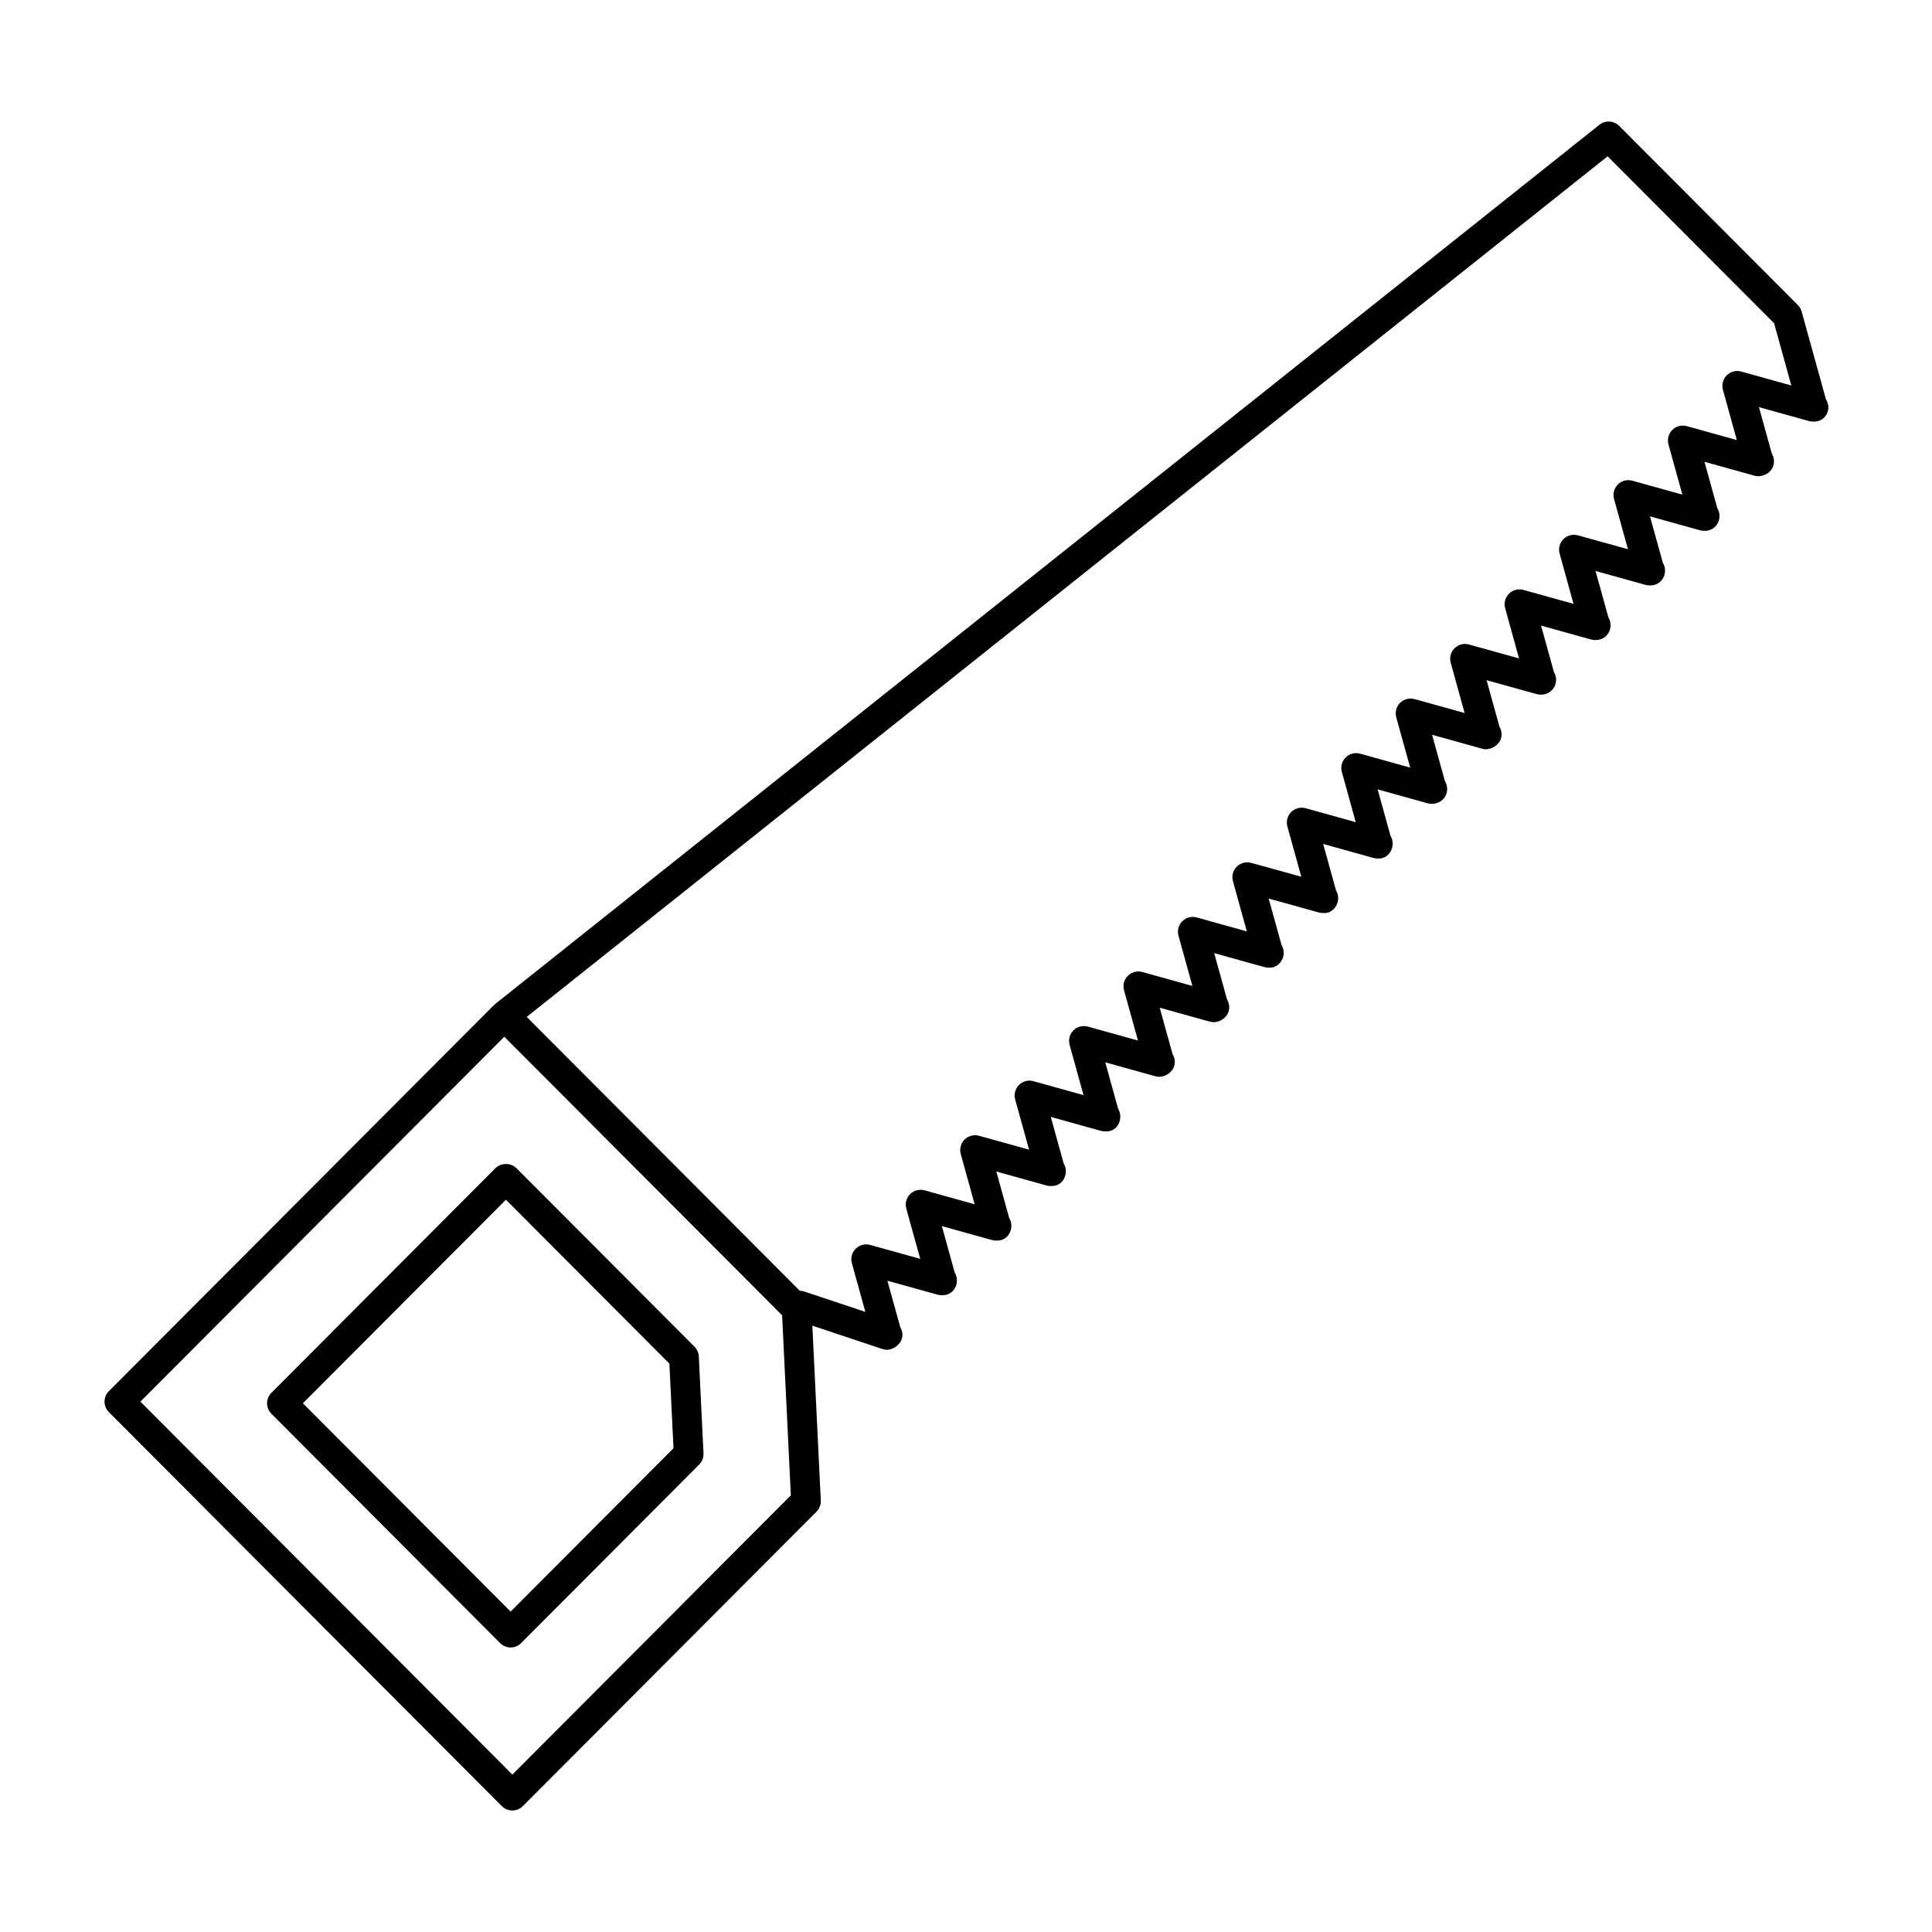 <?xml version="1.0" encoding="UTF-8"?>
<!-- The Best Svg Icon site in the world: iconSvg.co, Visit us! https://iconsvg.co -->
<svg fill="#000000" width="800px" height="800px" version="1.1" viewBox="144 144 512 512" xmlns="http://www.w3.org/2000/svg">
 <g>
  <path d="m328.05 500.89-47.184-47.305c-1.48-1.48-4.102-1.48-5.574 0l-59.363 59.52c-1.535 1.535-1.535 4.023 0 5.559l60.605 60.773c0.738 0.738 1.738 1.156 2.785 1.156s2.047-0.418 2.785-1.156l47.184-47.312c0.789-0.789 1.195-1.867 1.148-2.969l-1.242-25.672c-0.051-0.98-0.449-1.902-1.145-2.594zm-48.727 70.195-55.051-55.199 53.805-53.945 43.32 43.438 1.086 22.418z"/>
  <path d="m627.87 249.75-6.414-23.184c-0.18-0.652-0.527-1.25-1.008-1.73l-47.344-47.469c-1.426-1.426-3.668-1.543-5.242-0.301l-292.67 233.03c-0.062 0.047-0.086 0.125-0.148 0.18-0.055 0.047-0.133 0.07-0.188 0.125l-102 102.27c-1.535 1.535-1.535 4.023 0 5.559l104.13 104.41c0.738 0.738 1.738 1.156 2.785 1.156s2.047-0.418 2.785-1.156l77.816-78.02c0.789-0.789 1.195-1.867 1.148-2.969l-2.242-46.344 18.539 6.188c0.41 0.141 0.828 0.203 1.242 0.203h0.078c1.844-0.062 4.016-1.738 4.016-3.938 0-0.754-0.211-1.457-0.574-2.055l-3.41-12.305 13.266 3.691c0.379 0.102 0.77 0.164 1.141 0.141 2.387 0.117 4.016-1.73 4.016-3.938 0-0.754-0.211-1.457-0.582-2.055l-3.41-12.312 13.273 3.691c0.371 0.102 0.738 0.172 1.133 0.141 2.402 0.141 4.016-1.73 4.016-3.938 0-0.754-0.211-1.457-0.574-2.055l-3.41-12.305 13.266 3.691c0.379 0.102 0.781 0.18 1.141 0.141 2.426 0.156 4.016-1.73 4.016-3.938 0-0.754-0.211-1.457-0.582-2.055l-3.41-12.312 13.266 3.691c0.379 0.109 0.754 0.133 1.141 0.148 2.449 0.172 4.016-1.73 4.016-3.938 0-0.754-0.211-1.457-0.574-2.055l-3.41-12.312 13.273 3.691c0.371 0.109 0.781 0.141 1.133 0.141 2.062-0.094 4.016-1.73 4.016-3.938 0-0.754-0.211-1.457-0.582-2.055l-3.41-12.312 13.266 3.691c0.379 0.102 0.762 0.148 1.141 0.141 2.109-0.094 4.016-1.73 4.016-3.938 0-0.754-0.211-1.457-0.574-2.055l-3.41-12.305 13.266 3.691c0.379 0.109 0.746 0.156 1.141 0.148 2.188 0.227 4.016-1.73 4.016-3.938 0-0.754-0.211-1.457-0.574-2.055l-3.41-12.312 13.273 3.691c0.371 0.102 0.77 0.164 1.133 0.141 2.203 0.25 4.016-1.73 4.016-3.938 0-0.754-0.211-1.457-0.574-2.055l-3.41-12.305 13.266 3.691c0.379 0.109 0.746 0.172 1.141 0.148 2.227 0.27 4.016-1.73 4.016-3.938 0-0.754-0.211-1.457-0.574-2.055l-3.41-12.312 13.266 3.691c0.379 0.109 0.781 0.172 1.141 0.148 2.242-0.023 4.016-1.73 4.016-3.938 0-0.754-0.211-1.457-0.582-2.055l-3.41-12.312 13.273 3.691c0.371 0.102 0.754 0.18 1.133 0.141 2.016-0.133 4.016-1.73 4.016-3.938 0-0.754-0.211-1.457-0.574-2.055l-3.41-12.312 13.266 3.691c0.379 0.109 0.789 0.133 1.141 0.148 2.281 0.008 4.016-1.73 4.016-3.938 0-0.754-0.211-1.457-0.574-2.055l-3.41-12.312 13.266 3.691c0.379 0.109 0.77 0.141 1.141 0.141 2.305 0.031 4.016-1.73 4.016-3.938 0-0.754-0.211-1.457-0.574-2.055l-3.41-12.312 13.273 3.691c0.379 0.102 0.797 0.148 1.133 0.141 2.32 0.047 4.016-1.73 4.016-3.938 0-0.754-0.211-1.457-0.582-2.055l-3.41-12.312 13.266 3.691c0.379 0.102 0.781 0.156 1.141 0.141 2.34 0.07 4.016-1.73 4.016-3.938 0-0.754-0.211-1.457-0.574-2.055l-3.41-12.305 13.266 3.691c0.379 0.102 0.754 0.156 1.141 0.141 2.242-0.164 4.008-1.73 4.016-3.938 0-0.754-0.211-1.457-0.574-2.055l-3.41-12.32 13.266 3.691c0.379 0.102 0.789 0.164 1.141 0.141 2.379 0.109 4.016-1.73 4.016-3.938-0.113-0.734-0.328-1.441-0.688-2.039zm-348.09 364.53-98.574-98.832 96.441-96.699 73.621 73.816 2.312 47.727zm325.66-371.82c-1.379-0.387-2.832 0.008-3.84 1.008-1 1-1.387 2.465-1.008 3.832l3.684 13.32-13.266-3.691c-1.371-0.371-2.832 0-3.84 1.008-1 1-1.387 2.465-1.008 3.832l3.684 13.312-13.266-3.691c-1.363-0.379-2.832 0.008-3.84 1.008-1 1-1.387 2.473-1.008 3.832l3.691 13.32-13.273-3.684c-1.355-0.379-2.824 0.008-3.832 1.008-1 1-1.387 2.465-1.008 3.832l3.684 13.32-13.266-3.691c-1.371-0.379-2.832 0-3.84 1.008-1 1-1.387 2.465-1.008 3.832l3.684 13.32-13.266-3.691c-1.371-0.395-2.824 0-3.84 1-1 1-1.387 2.465-1.008 3.832l3.684 13.32-13.273-3.691c-1.355-0.371-2.824 0-3.832 1.008-1 1-1.387 2.465-1.008 3.832l3.691 13.32-13.266-3.691c-1.371-0.387-2.832 0-3.832 1-1.008 1-1.395 2.465-1.016 3.832l3.684 13.32-13.266-3.691c-1.371-0.387-2.832 0-3.84 1-1 1-1.387 2.465-1.008 3.832l3.684 13.312-13.277-3.668c-1.355-0.379-2.824 0.008-3.832 1.008-1 1-1.387 2.465-1.008 3.832l3.684 13.32-13.266-3.691c-1.379-0.387-2.832 0-3.84 1-1 1-1.387 2.465-1.008 3.832l3.684 13.312-13.266-3.691c-1.371-0.379-2.832 0-3.84 1.008-1 1-1.387 2.473-1.008 3.832l3.691 13.32-13.273-3.691c-1.363-0.379-2.824 0.008-3.832 1.008-1 1-1.387 2.465-1.008 3.832l3.684 13.32-13.266-3.691c-1.371-0.395-2.832 0-3.84 1-1 1-1.387 2.473-1.008 3.832l3.691 13.32-13.266-3.691c-1.371-0.371-2.832 0.008-3.84 1.008-1 1-1.387 2.465-1.008 3.832l3.684 13.312-13.273-3.691c-1.363-0.371-2.824 0-3.832 1.008-1 1-1.387 2.465-1.008 3.832l3.691 13.32-13.266-3.691c-1.363-0.371-2.832 0.008-3.84 1.008-1 1-1.387 2.465-1.008 3.832l3.574 12.902-16.113-5.375c-0.41-0.141-0.828-0.203-1.242-0.203l-50.027-50.16-22.363-22.426 286.45-228.07 44.121 44.25 4.566 16.484z"/>
 </g>
</svg>